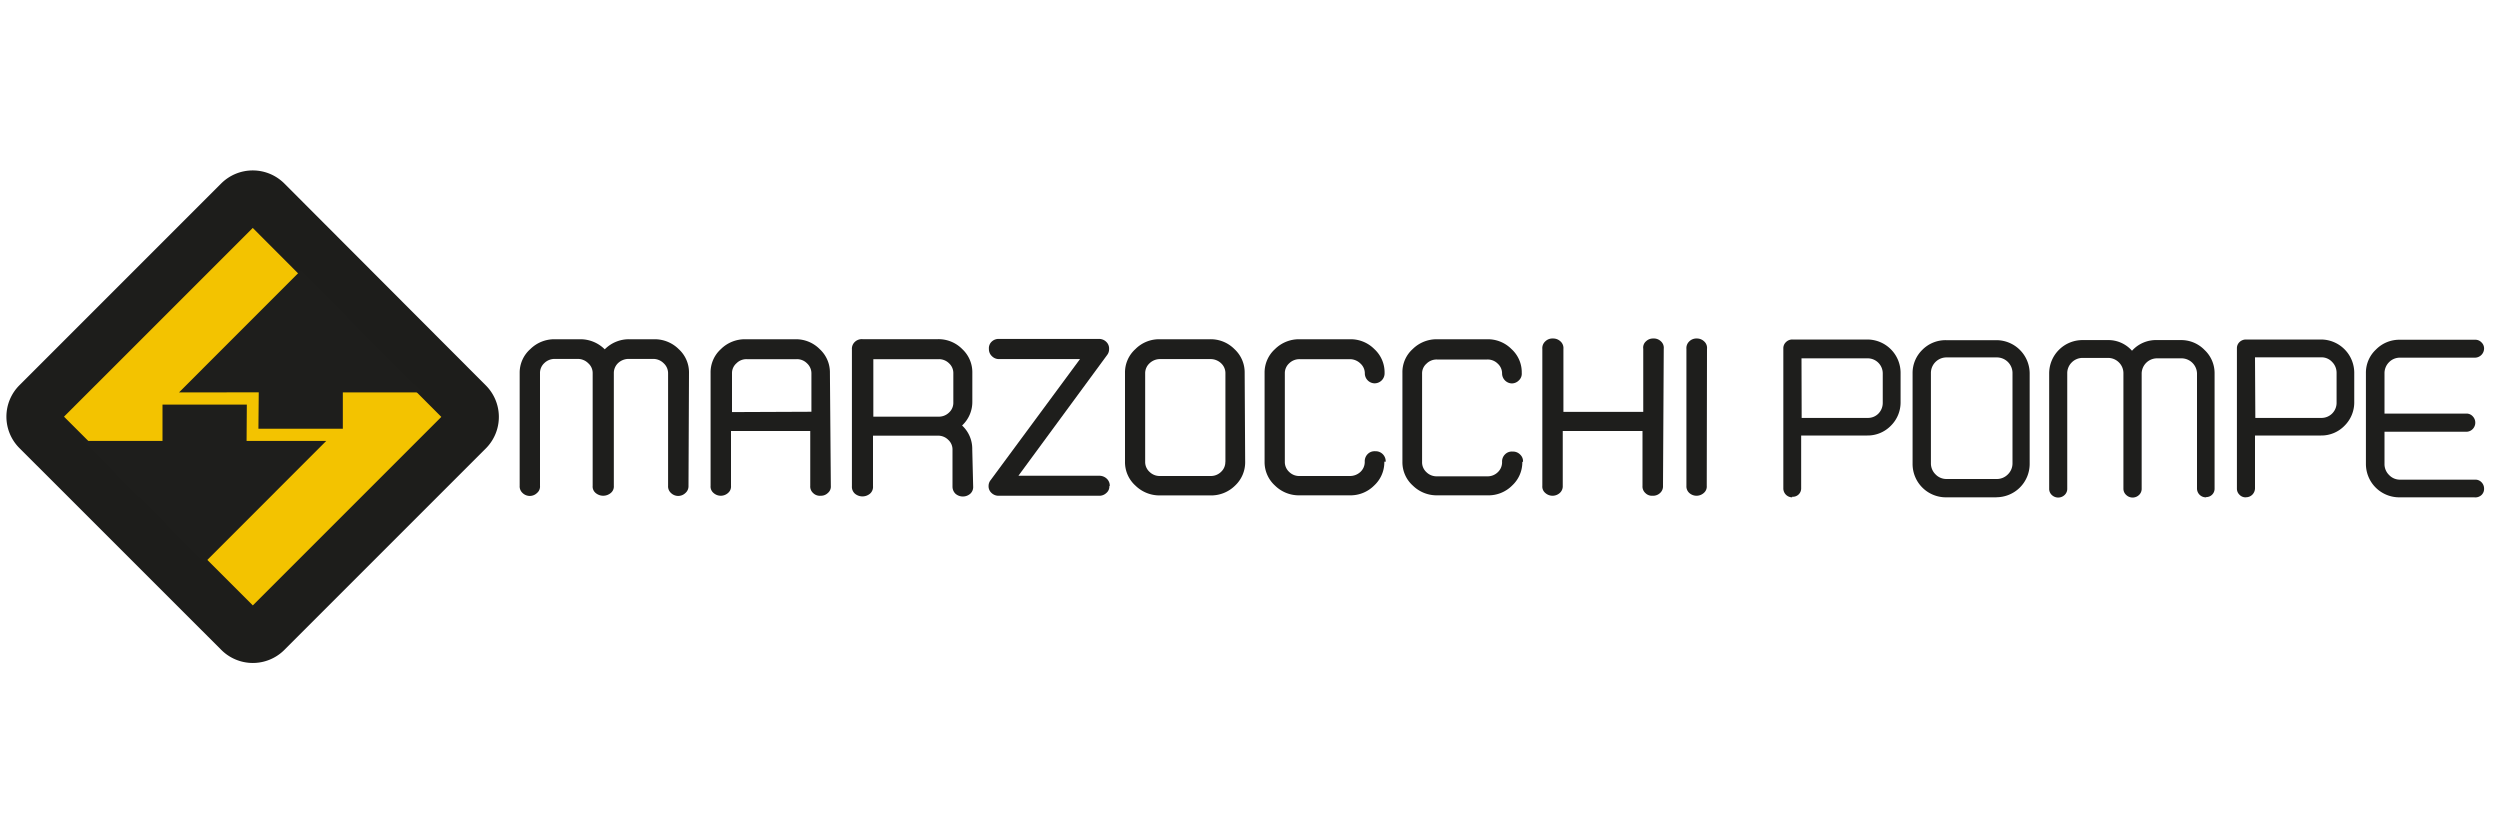<svg xmlns="http://www.w3.org/2000/svg" width="300" height="100" viewBox="0 0 300 100"><defs><style>.a{fill:#f3c300;stroke:#1d1d1b;stroke-miterlimit:3.86;stroke-width:6.45px;}.b{fill:#1e1e1c;}</style></defs><title>marzocchi-pompe-hydraulik-haendler</title><path class="a" d="M56.05,51.5,31.84,75.71a2.12,2.12,0,0,1-3,0h0L4.62,51.5a2.11,2.11,0,0,1,0-3l0,0h0L28.83,24.29a2.14,2.14,0,0,1,3,0h0L56,48.51A2.13,2.13,0,0,1,56.05,51.5Z"/><polygon class="b" points="29.62 48.55 19.5 48.55 19.5 52.91 9.96 52.91 24.55 67.52 39.15 52.91 29.59 52.91 29.62 48.55"/><polygon class="b" points="31.01 51.45 41.14 51.45 41.14 47.09 50.68 47.09 36.08 32.48 21.48 47.09 31.05 47.08 31.01 51.45"/><path class="b" d="M82.62,58.3a1.07,1.07,0,0,1-.37.86,1.24,1.24,0,0,1-1.73,0,1.07,1.07,0,0,1-.35-.86V44.81a1.62,1.62,0,0,0-.53-1.22,1.76,1.76,0,0,0-1.21-.52h-3a1.84,1.84,0,0,0-1.26.5,1.65,1.65,0,0,0-.51,1.22V58.3a1,1,0,0,1-.37.86,1.41,1.41,0,0,1-1.81,0,1,1,0,0,1-.36-.86V44.81a1.57,1.57,0,0,0-.53-1.22,1.76,1.76,0,0,0-1.21-.52H66.56a1.77,1.77,0,0,0-1.24.5,1.61,1.61,0,0,0-.52,1.22V58.3a1,1,0,0,1-.36.86,1.24,1.24,0,0,1-1.73,0,1.07,1.07,0,0,1-.35-.86V44.75a3.77,3.77,0,0,1,1.28-2.86,4.08,4.08,0,0,1,2.93-1.18h3a4.13,4.13,0,0,1,3,1.21,4.07,4.07,0,0,1,3-1.21h2.93a4.08,4.08,0,0,1,2.94,1.18,3.78,3.78,0,0,1,1.24,2.86Z"/><path class="b" d="M97.37,49.41v-4.6a1.63,1.63,0,0,0-.53-1.21,1.69,1.69,0,0,0-1.24-.5h-6a1.67,1.67,0,0,0-1.23.5,1.56,1.56,0,0,0-.53,1.21v4.64ZM99.7,58.3a1,1,0,0,1-.36.86,1.19,1.19,0,0,1-.86.33,1.14,1.14,0,0,1-.91-.33,1.06,1.06,0,0,1-.34-.86V51.72H87.72V58.3a1,1,0,0,1-.36.86,1.3,1.3,0,0,1-1.73,0,1,1,0,0,1-.36-.86V44.75a3.75,3.75,0,0,1,1.24-2.86,4.08,4.08,0,0,1,2.94-1.18h6a4,4,0,0,1,2.91,1.18,3.79,3.79,0,0,1,1.23,2.86Z"/><path class="b" d="M114.4,48.21v-3.4a1.58,1.58,0,0,0-.51-1.21,1.72,1.72,0,0,0-1.22-.5H104.8V50h7.87a1.74,1.74,0,0,0,1.22-.5,1.58,1.58,0,0,0,.51-1.21m2.38,10.1a1.08,1.08,0,0,1-.35.86,1.35,1.35,0,0,1-1.77,0,1.18,1.18,0,0,1-.36-.86V54a1.57,1.57,0,0,0-.51-1.22,1.71,1.71,0,0,0-1.25-.5h-7.78v6.06a1.07,1.07,0,0,1-.36.9,1.41,1.41,0,0,1-1.81,0,1.1,1.1,0,0,1-.36-.9V41.93a1.12,1.12,0,0,1,.36-.91,1.2,1.2,0,0,1,.91-.32h9.07a4,4,0,0,1,2.9,1.19,3.8,3.8,0,0,1,1.21,2.85V48.2a3.86,3.86,0,0,1-1.23,2.86,3.8,3.8,0,0,1,1.22,2.86Z"/><path class="b" d="M133.12,58.3a1,1,0,0,1-.36.86,1.21,1.21,0,0,1-.91.33h-12a1.19,1.19,0,0,1-.86-.33,1.07,1.07,0,0,1-.36-.86,1.1,1.1,0,0,1,.25-.69L129.6,43.09h-9.71a1.17,1.17,0,0,1-.86-.35,1.13,1.13,0,0,1-.36-.86A1.08,1.08,0,0,1,119,41a1.19,1.19,0,0,1,.86-.33h12a1.23,1.23,0,0,1,.87.33,1.11,1.11,0,0,1,.36.91,1.12,1.12,0,0,1-.24.7L122.21,57.09h9.73a1.3,1.3,0,0,1,.87.35,1.14,1.14,0,0,1,.36.91"/><path class="b" d="M147.05,55.42V44.81a1.61,1.61,0,0,0-.52-1.22,1.84,1.84,0,0,0-1.26-.5H139.2a1.81,1.81,0,0,0-1.25.5,1.62,1.62,0,0,0-.53,1.22V55.42a1.6,1.6,0,0,0,.53,1.21,1.73,1.73,0,0,0,1.25.49h6.06a1.74,1.74,0,0,0,1.26-.49,1.59,1.59,0,0,0,.52-1.21m2.38,0a3.83,3.83,0,0,1-1.22,2.86,4.08,4.08,0,0,1-2.94,1.17H139.2a4.11,4.11,0,0,1-2.94-1.17A3.78,3.78,0,0,1,135,55.42V44.75a3.76,3.76,0,0,1,1.25-2.86,4,4,0,0,1,2.94-1.18h6a4,4,0,0,1,2.94,1.18,3.79,3.79,0,0,1,1.23,2.86Z"/><path class="b" d="M166.12,55.4a3.81,3.81,0,0,1-1.23,2.87A4,4,0,0,1,162,59.44h-6.05A4.08,4.08,0,0,1,153,58.27a3.79,3.79,0,0,1-1.25-2.86V44.75A3.79,3.79,0,0,1,153,41.89a4.08,4.08,0,0,1,2.94-1.18H162a4,4,0,0,1,2.92,1.18,3.79,3.79,0,0,1,1.23,2.86A1.2,1.2,0,0,1,164.94,46h0a1.2,1.2,0,0,1-1.16-1.16,1.59,1.59,0,0,0-.52-1.21,1.82,1.82,0,0,0-1.25-.53h-6.05a1.75,1.75,0,0,0-1.26.5,1.59,1.59,0,0,0-.52,1.21V55.41a1.61,1.61,0,0,0,.52,1.22,1.7,1.7,0,0,0,1.26.49H162a1.82,1.82,0,0,0,1.25-.49,1.63,1.63,0,0,0,.52-1.22,1.22,1.22,0,0,1,.34-.91,1.15,1.15,0,0,1,.91-.35,1.19,1.19,0,0,1,.91.35,1.18,1.18,0,0,1,.35.91"/><path class="b" d="M182.68,55.4a3.81,3.81,0,0,1-1.23,2.87,4,4,0,0,1-2.92,1.17h-6.05a4.08,4.08,0,0,1-2.94-1.17,3.76,3.76,0,0,1-1.25-2.86V44.75a3.71,3.71,0,0,1,1.23-2.86,4.08,4.08,0,0,1,2.94-1.18h6a4,4,0,0,1,2.92,1.18,3.76,3.76,0,0,1,1.23,2.86,1.09,1.09,0,0,1-.36.91,1.18,1.18,0,0,1-.86.35,1.21,1.21,0,0,1-1.14-1.17,1.58,1.58,0,0,0-.52-1.2,1.71,1.71,0,0,0-1.25-.5h-6.05a1.71,1.71,0,0,0-1.25.5,1.54,1.54,0,0,0-.53,1.2v10.6a1.61,1.61,0,0,0,.53,1.23,1.74,1.74,0,0,0,1.25.49h6.05a1.74,1.74,0,0,0,1.25-.49,1.63,1.63,0,0,0,.52-1.23,1.18,1.18,0,0,1,.34-.9,1.12,1.12,0,0,1,.91-.35,1.19,1.19,0,0,1,.91.35,1.09,1.09,0,0,1,.35.9"/><path class="b" d="M199.56,58.3a1.07,1.07,0,0,1-.35.86,1.23,1.23,0,0,1-.91.33,1.11,1.11,0,0,1-.86-.33,1.06,1.06,0,0,1-.34-.86V51.72h-9.57V58.3a1.07,1.07,0,0,1-.36.86,1.3,1.3,0,0,1-1.73,0,1,1,0,0,1-.36-.86V41.87a1.09,1.09,0,0,1,.36-.91,1.21,1.21,0,0,1,.9-.34,1.28,1.28,0,0,1,.91.34,1.08,1.08,0,0,1,.36.91v7.55h9.58V41.86a1,1,0,0,1,.34-.91,1.19,1.19,0,0,1,.86-.33,1.21,1.21,0,0,1,.91.33,1.05,1.05,0,0,1,.35.91Z"/><path class="b" d="M204.81,58.3a1,1,0,0,1-.36.86,1.3,1.3,0,0,1-1.73,0,1.07,1.07,0,0,1-.35-.86V41.87a1.11,1.11,0,0,1,.35-.91,1.22,1.22,0,0,1,.91-.34,1.24,1.24,0,0,1,.86.34,1.05,1.05,0,0,1,.35.91Z"/><path class="b" d="M296.91,59.68h-9a4,4,0,0,1-4-4V44.78a3.79,3.79,0,0,1,1.2-2.83A3.92,3.92,0,0,1,288,40.77h9a1,1,0,0,1,.77.31,1,1,0,0,1,.32.75,1.11,1.11,0,0,1-1.09,1.09h-9a1.81,1.81,0,0,0-1.31.54,1.86,1.86,0,0,0-.55,1.31v4.86h9.81a1,1,0,0,1,.77.32,1.1,1.1,0,0,1,0,1.54h0a1.06,1.06,0,0,1-.77.32h-9.81v3.87a1.82,1.82,0,0,0,.55,1.32,1.79,1.79,0,0,0,1.31.56h9a1,1,0,0,1,.77.3h0a1.08,1.08,0,0,1,.32.79,1,1,0,0,1-.32.76A1.08,1.08,0,0,1,296.91,59.68Zm-27.4,0a1,1,0,0,1-.77-.31,1,1,0,0,1-.31-.75V41.8a1,1,0,0,1,.31-.75,1.11,1.11,0,0,1,.77-.31h9a4,4,0,0,1,4,4v3.51a3.93,3.93,0,0,1-1.17,2.84,3.86,3.86,0,0,1-2.81,1.17H270.6v6.35a1.11,1.11,0,0,1-.32.75,1.06,1.06,0,0,1-.77.31Zm-4.79,0a1.06,1.06,0,0,1-1.08-1.06V44.78A1.87,1.87,0,0,0,261.77,43h-2.95A1.85,1.85,0,0,0,257,44.78h0V58.65a1,1,0,0,1-.32.75,1.11,1.11,0,0,1-1.53,0,1,1,0,0,1-.34-.75V44.81a1.81,1.81,0,0,0-.54-1.32,1.83,1.83,0,0,0-1.33-.54h-3a1.83,1.83,0,0,0-1.33.54,1.81,1.81,0,0,0-.54,1.32V58.65a1,1,0,0,1-.32.75,1.11,1.11,0,0,1-1.53,0,1,1,0,0,1-.32-.75V44.81a4,4,0,0,1,4-4h3a3.79,3.79,0,0,1,2.94,1.28,3.86,3.86,0,0,1,3-1.28h2.95A3.89,3.89,0,0,1,264.55,42a3.81,3.81,0,0,1,1.2,2.84V58.65a1,1,0,0,1-1,1h0Zm-25.16,0h-6.05a4,4,0,0,1-4-4V44.78A3.87,3.87,0,0,1,230.66,42a3.92,3.92,0,0,1,2.85-1.18h6.05a4,4,0,0,1,4,4h0V55.67a4,4,0,0,1-4,4Zm-24.5,0A1.07,1.07,0,0,1,214,58.62V41.8a1,1,0,0,1,.32-.75,1.06,1.06,0,0,1,.75-.31h9a4,4,0,0,1,4,4v3.51a3.93,3.93,0,0,1-1.17,2.84,3.88,3.88,0,0,1-2.82,1.17h-7.94v6.35a1,1,0,0,1-1.09,1Zm18.51-16.79a1.87,1.87,0,0,0-1.86,1.82V55.6a1.84,1.84,0,0,0,.55,1.32,1.81,1.81,0,0,0,1.31.56h6.06a1.85,1.85,0,0,0,1.32-.56h0a1.84,1.84,0,0,0,.55-1.32V44.71a1.88,1.88,0,0,0-1.87-1.82Zm37.07,7.26h7.93a1.81,1.81,0,0,0,1.82-1.87V44.74a1.83,1.83,0,0,0-.54-1.31,1.71,1.71,0,0,0-1.3-.55H270.6Zm-54.44,0h7.94a1.75,1.75,0,0,0,1.27-.52h0a1.83,1.83,0,0,0,.52-1.31V44.77A1.81,1.81,0,0,0,224.12,43h-7.94Z"/></svg>